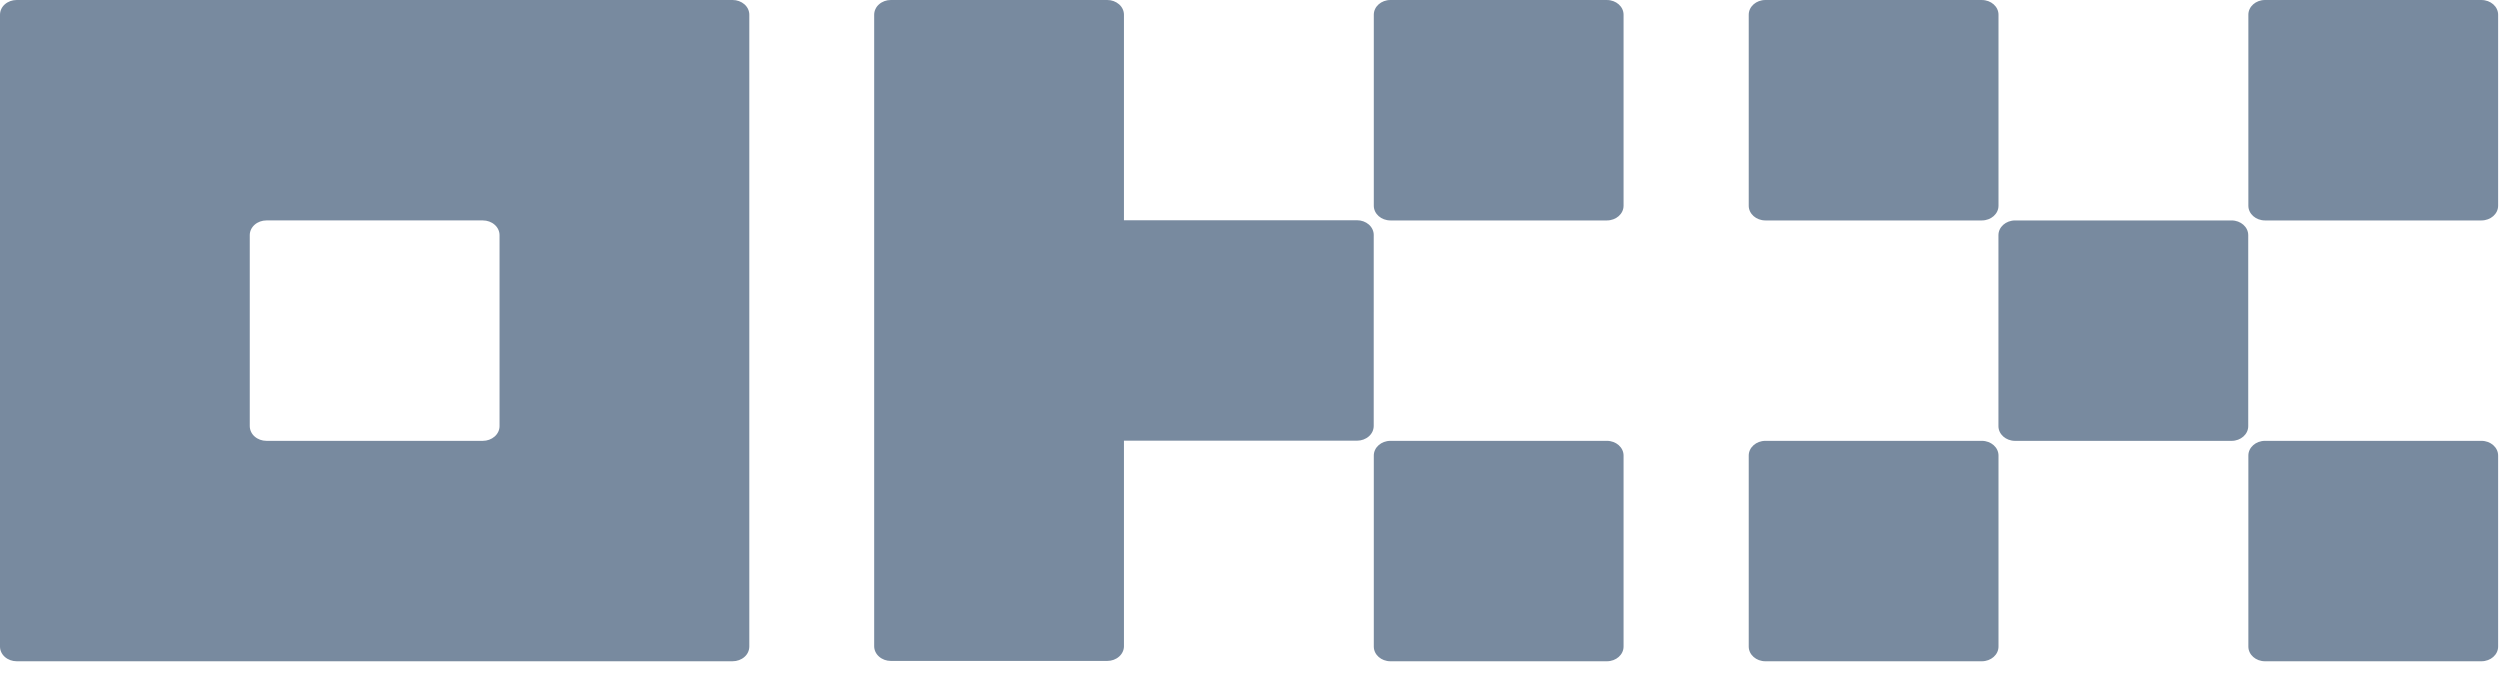 <svg width="148" height="40" viewBox="0 0 148 40" fill="none" xmlns="http://www.w3.org/2000/svg">
<g clip-path="url(#clip0_0_270)">
<path d="M43.373 1.27579e-05H0.986C0.723 1.27579e-05 0.473 0.091 0.287 0.255C0.197 0.334 0.125 0.429 0.076 0.534C0.026 0.64 0.001 0.754 0 0.87L0 38.276C0 38.507 0.103 38.728 0.288 38.891C0.473 39.054 0.724 39.146 0.985 39.146H43.373C43.635 39.146 43.885 39.054 44.071 38.891C44.161 38.813 44.233 38.718 44.283 38.612C44.332 38.506 44.358 38.392 44.359 38.276V0.87C44.359 0.64 44.256 0.418 44.071 0.255C43.881 0.09 43.631 -0.001 43.373 1.27579e-05ZM29.573 25.227C29.573 25.458 29.469 25.679 29.283 25.842C29.094 26.007 28.845 26.098 28.587 26.098H15.772C15.511 26.098 15.26 26.005 15.075 25.842C14.985 25.764 14.912 25.669 14.863 25.563C14.813 25.457 14.787 25.343 14.786 25.227V13.919C14.786 13.688 14.89 13.467 15.075 13.304C15.26 13.14 15.511 13.049 15.772 13.049H28.587C28.848 13.049 29.099 13.14 29.283 13.304C29.374 13.382 29.446 13.477 29.496 13.583C29.546 13.689 29.572 13.803 29.573 13.919V25.227ZM132.11 13.05H119.294C118.749 13.05 118.308 13.44 118.308 13.921V25.229C118.308 25.709 118.749 26.099 119.294 26.099H132.109C132.653 26.099 133.095 25.709 133.095 25.229V13.921C133.095 13.439 132.653 13.05 132.109 13.05H132.11ZM117.326 1.27579e-05H104.512C103.967 1.27579e-05 103.525 0.39 103.525 0.871V12.18C103.525 12.66 103.967 13.05 104.512 13.05H117.325C117.87 13.05 118.311 12.66 118.311 12.18V0.871C118.311 0.39 117.87 0.001 117.325 0.001L117.326 1.27579e-05ZM146.903 1.27579e-05H134.088C133.544 1.27579e-05 133.103 0.39 133.103 0.871V12.18C133.103 12.66 133.544 13.05 134.089 13.05H146.902C147.447 13.05 147.889 12.66 147.889 12.18V0.871C147.889 0.39 147.447 0.001 146.902 0.001L146.903 1.27579e-05ZM117.326 26.098H104.512C103.967 26.098 103.525 26.488 103.525 26.968V38.278C103.525 38.758 103.967 39.147 104.512 39.147H117.325C117.87 39.147 118.311 38.757 118.311 38.278V26.968C118.311 26.488 117.871 26.098 117.326 26.098ZM146.903 26.098H134.088C133.544 26.098 133.103 26.488 133.103 26.968V38.278C133.103 38.758 133.544 39.147 134.089 39.147H146.902C147.447 39.147 147.889 38.757 147.889 38.278V26.968C147.889 26.488 147.447 26.098 146.902 26.098H146.903ZM95.129 1.27579e-05H82.315C81.77 1.27579e-05 81.329 0.39 81.329 0.871V12.18C81.329 12.66 81.77 13.05 82.315 13.05H95.129C95.674 13.05 96.115 12.66 96.115 12.18V0.871C96.115 0.39 95.674 0.001 95.129 0.001V1.27579e-05ZM95.129 26.098H82.315C81.77 26.098 81.329 26.488 81.329 26.968V38.278C81.329 38.758 81.77 39.147 82.315 39.147H95.129C95.674 39.147 96.115 38.757 96.115 38.278V26.968C96.115 26.488 95.674 26.098 95.129 26.098ZM81.325 13.909C81.325 13.679 81.22 13.457 81.036 13.293C80.846 13.129 80.597 13.038 80.339 13.039H66.538V0.87C66.538 0.64 66.434 0.418 66.249 0.255C66.059 0.09 65.81 -0.001 65.552 1.27579e-05H52.738C52.476 1.27579e-05 52.225 0.091 52.04 0.255C51.949 0.334 51.877 0.429 51.828 0.534C51.778 0.64 51.752 0.754 51.751 0.87V38.257C51.751 38.487 51.855 38.709 52.04 38.871C52.225 39.035 52.476 39.127 52.738 39.127H65.551C65.813 39.127 66.064 39.035 66.249 38.871C66.434 38.709 66.538 38.487 66.538 38.257V26.088H80.338C80.6 26.088 80.85 25.996 81.036 25.832C81.126 25.754 81.198 25.659 81.248 25.553C81.297 25.448 81.323 25.333 81.324 25.218L81.325 13.909Z" fill="#788A9F"/>
</g>
<defs>
<clipPath id="clip0_0_270">
<rect width="147.889" height="39.147" fill="white"/>
</clipPath>
</defs>
</svg>
